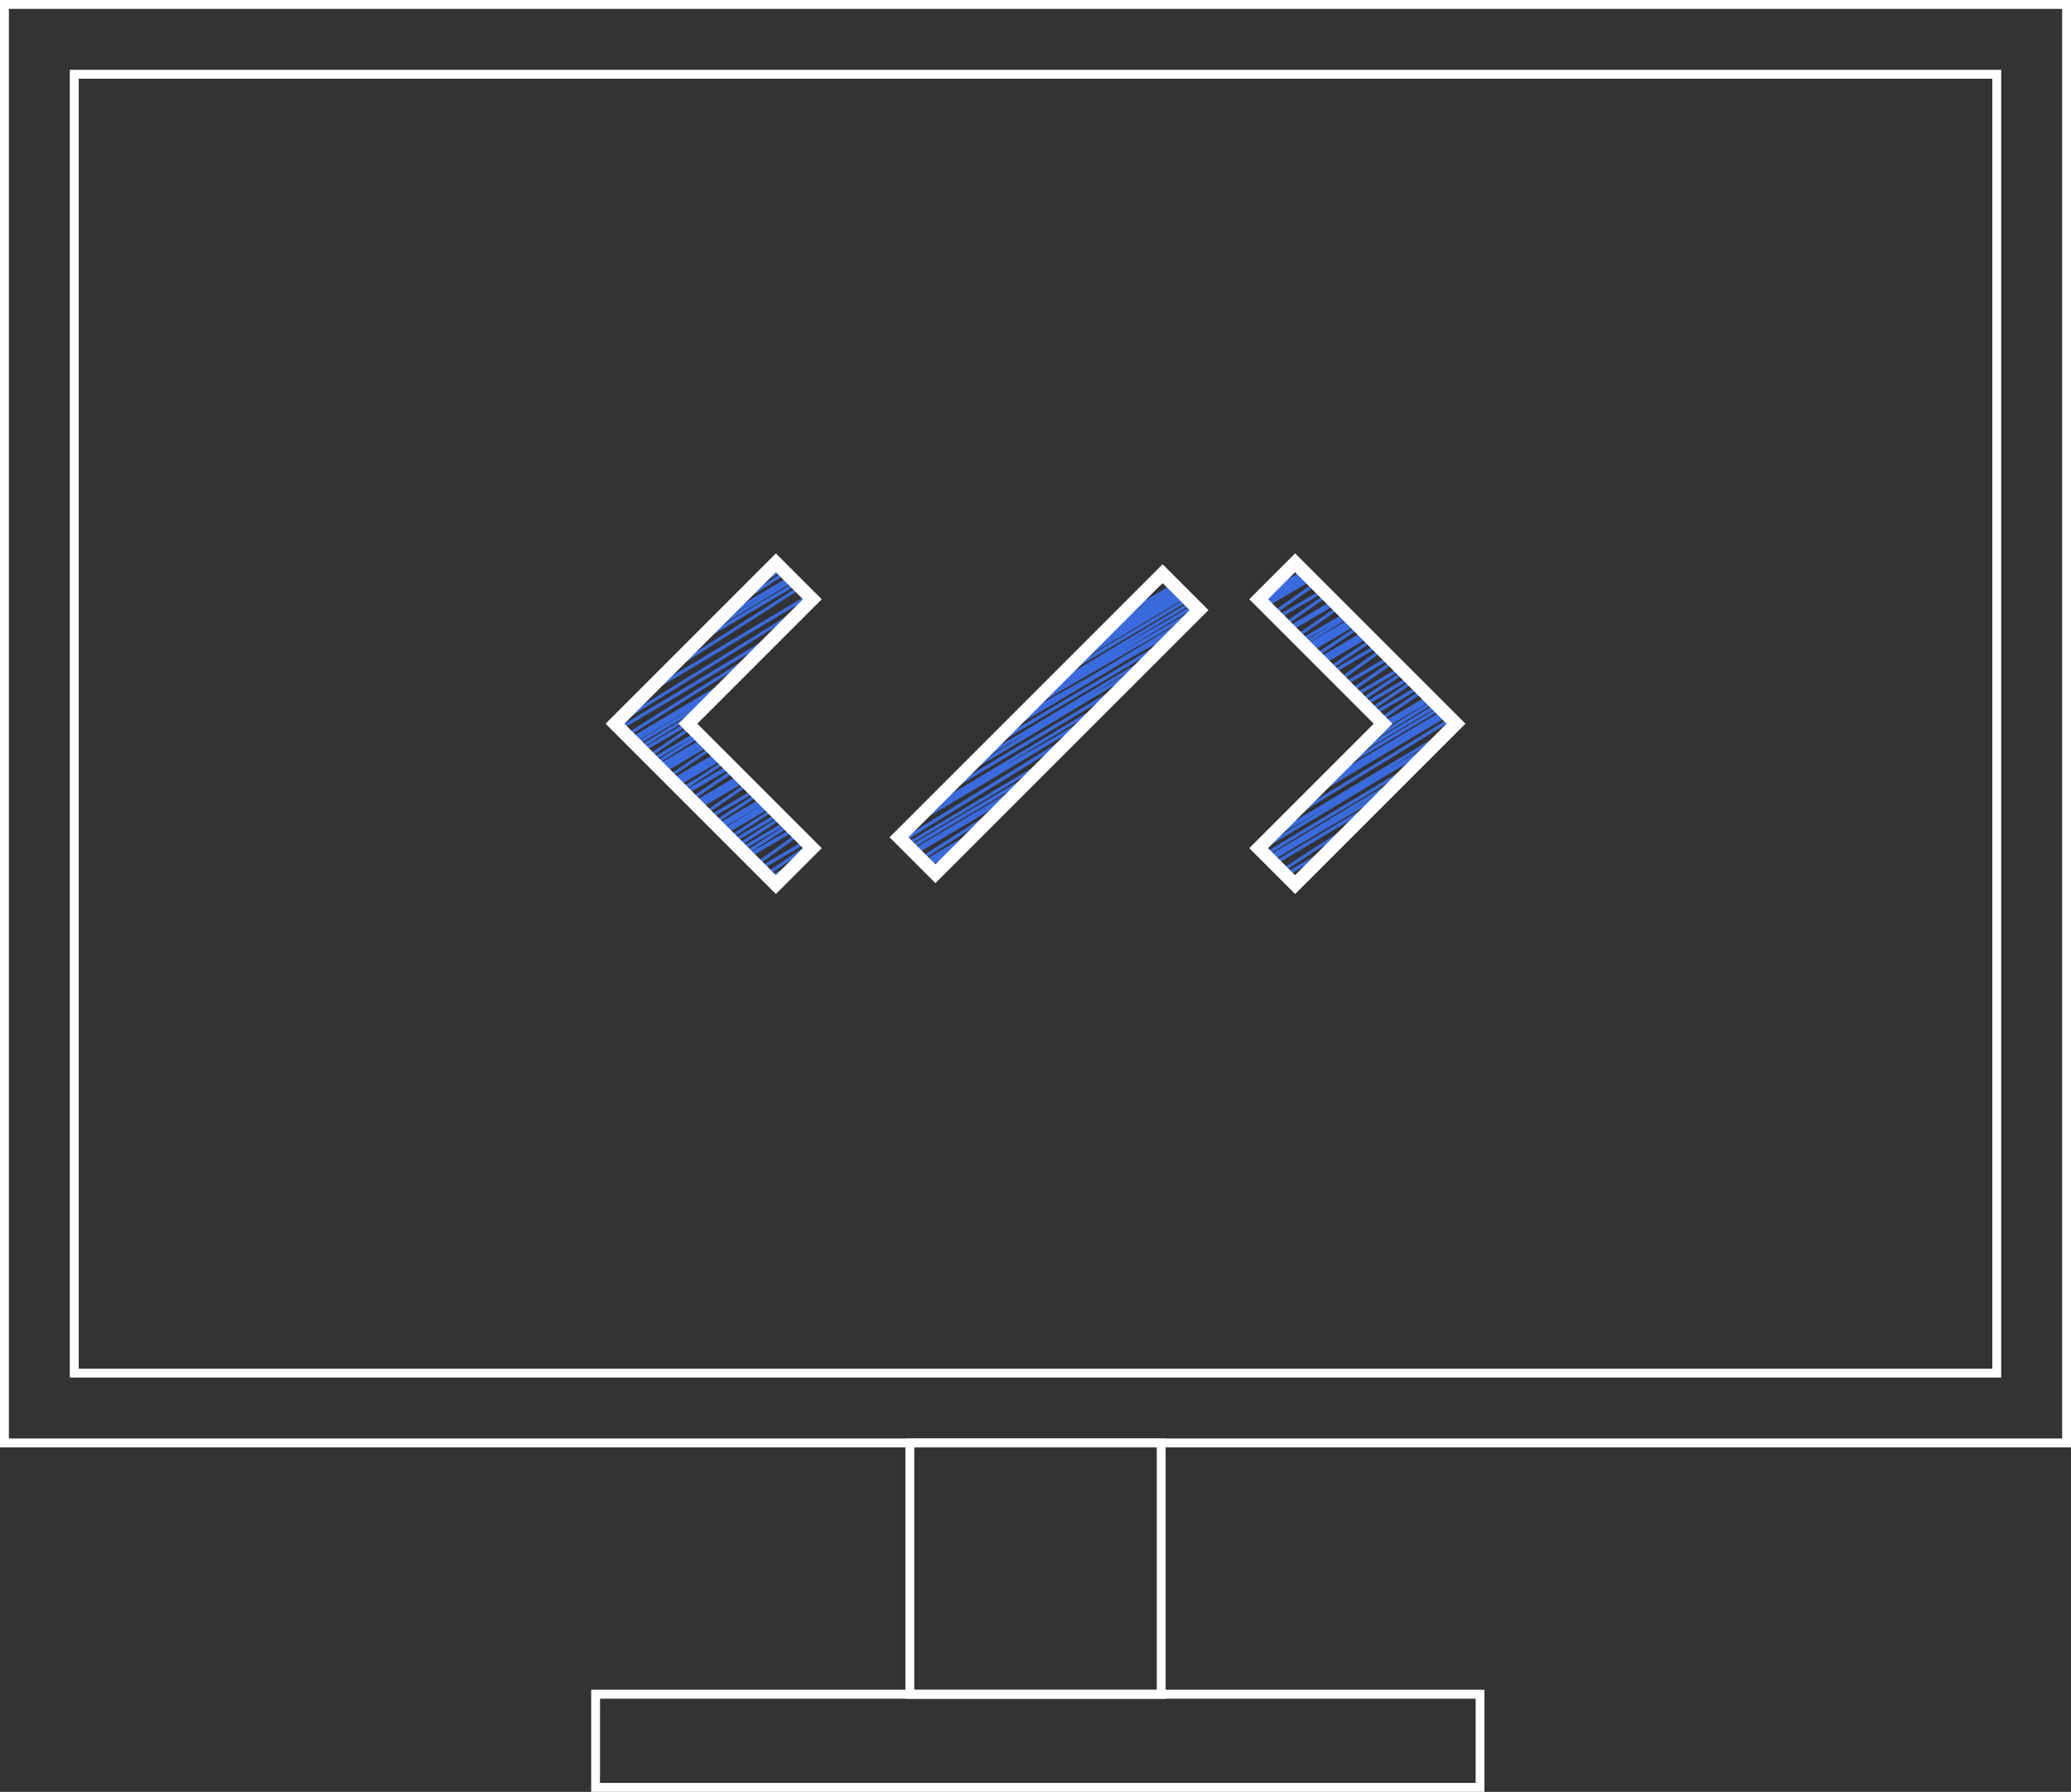 <svg xmlns="http://www.w3.org/2000/svg" xmlns:xlink="http://www.w3.org/1999/xlink" width="142.072" height="122.912" viewBox="0 0 142.072 122.912">
  <rect x="0" y="0" width="142.072" height="122.912" fill="#333333" stroke="none"/>
  <defs>
    <clipPath id="clip-path">
      <path id="パス_344" data-name="パス 344" d="M879.729,755.96l-11.038-11.037,11.038-11.038,2.5,2.5-8.537,8.537,8.537,8.537Z" transform="translate(-868.692 -733.885)" fill="#396bde"/>
    </clipPath>
    <clipPath id="clip-path-2">
      <path id="パス_346" data-name="パス 346" d="M1016.334,755.96l-2.5-2.5,8.537-8.537-8.537-8.537,2.5-2.5,11.038,11.038Z" transform="translate(-1013.834 -733.885)" fill="none"/>
    </clipPath>
    <clipPath id="clip-path-3">
      <rect id="長方形_105" data-name="長方形 105" width="25.575" height="3.536" transform="translate(0 18.084) rotate(-45)" fill="none"/>
    </clipPath>
  </defs>
  <g id="グループ_177" data-name="グループ 177" transform="translate(-730.023 -607)">
    <path id="パス_339" data-name="パス 339" d="M872.095,706.281H730.023V607H872.095Zm-141.463-.608H871.486V607.609H730.632Z" transform="translate(0)" fill="#fff"/>
    <path id="パス_340" data-name="パス 340" d="M878.26,712.445H745.768v-89.7H878.26Zm-131.883-.609H877.651V623.353H746.377Z" transform="translate(-10.955 -10.954)" fill="#fff"/>
    <path id="パス_341" data-name="パス 341" d="M952.025,949.181H934.172V931.329h17.853Zm-17.244-.608h16.636V931.938H934.781Z" transform="translate(-142.039 -225.656)" fill="#fff"/>
    <path id="パス_342" data-name="パス 342" d="M924.6,995H863.324v-7H924.6Zm-60.672-.609H924v-5.778H863.932Z" transform="translate(-92.746 -265.091)" fill="#fff"/>
    <g id="グループ_176" data-name="グループ 176" transform="translate(771.566 644.958)">
      <g id="グループ_169" data-name="グループ 169" transform="translate(0.645 0.645)">
        <g id="グループ_168" data-name="グループ 168" clip-path="url(#clip-path)">
          <g id="グループ_167" data-name="グループ 167" transform="translate(-2.669 -1.588)">
            <path id="パス_343" data-name="パス 343" d="M870.845,753.869c-.035,0-.047-.022-.065-.053-.087-.15-.1-.173,3.334-2.307l.5-.312-.524.308c-3.338,1.962-3.343,1.96-3.421,1.94a.117.117,0,0,1-.07-.053c-.089-.155-.11-.192,3.617-2.731.949-.647,2.034-1.386,2.794-1.928-.748.435-1.773,1.041-2.727,1.6-4.174,2.466-4.2,2.458-4.288,2.437a.116.116,0,0,1-.071-.054c-.085-.146-.1-.165,3.208-2.524,1.018-.727,2.264-1.616,3.117-2.257-.5.287-1.19.669-2.121,1.183l-.922.543c-4.048,2.385-4.128,2.413-4.206,2.395-.095.044-.111.039-.132.034a.117.117,0,0,1-.071-.054c-.092-.159-.111-.193,4.286-2.991.6-.38,1.221-.777,1.791-1.144l-1.935,1.141c-4.447,2.624-4.472,2.615-4.554,2.591a.117.117,0,0,1-.071-.054c-.1-.177.049-.338,4.347-3.12.73-.472,1.5-.971,2.157-1.4-.6.35-1.286.756-1.966,1.157-4.971,2.93-5.009,2.927-5.1,2.9a.117.117,0,0,1-.071-.054c-.094-.163-.119-.206,4.24-3.028.9-.585,1.92-1.243,2.712-1.771-.876.51-2.018,1.183-3.085,1.812-4.244,2.5-4.263,2.5-4.348,2.476a.119.119,0,0,1-.071-.054c-.093-.161-.112-.2,3.919-2.637.65-.393,1.353-.82,2.006-1.22l-1.59.936c-4.122,2.429-4.144,2.423-4.225,2.4a.12.12,0,0,1-.071-.054.133.133,0,0,1-.014-.04c-.337.186-.361.179-.4.171a.118.118,0,0,1-.071-.054c-.094-.162-.119-.205,4.036-2.9,1.04-.675,2.226-1.445,3.072-2.019-.907.526-2.175,1.273-3.353,1.966-4.143,2.44-4.162,2.438-4.243,2.415a.115.115,0,0,1-.071-.054c-.093-.161-.121-.21,4.285-3.229.814-.558,1.683-1.153,2.362-1.63-.664.388-1.495.877-2.312,1.359-4.433,2.613-4.463,2.611-4.55,2.586a.117.117,0,0,1-.071-.054c-.071-.121-.095-.164,1.721-1.273-1.9,1.112-1.917,1.106-1.982,1.088a.117.117,0,0,1-.07-.054c-.091-.158-.113-.2,4.028-3.027.627-.429,1.288-.881,1.864-1.281-.42.236-.92.515-1.516.845l-.9.531c-4.268,2.512-4.281,2.508-4.367,2.483a.117.117,0,0,1-.071-.054.137.137,0,0,1-.012-.1c.012-.042.07-.1.213-.2a27.441,27.441,0,0,1,3.443-2.359c1.034-.674,2.215-1.443,3.049-2.012-.857.5-2.033,1.193-3.065,1.8-3.8,2.245-3.808,2.234-3.891,2.213a.117.117,0,0,1-.071-.054c-.07-.121-.033-.225,1.253-1.026-1.755,1.026-1.777,1.019-1.839,1a.115.115,0,0,1-.071-.054c-.088-.152-.1-.179,3.978-2.935.894-.6,1.9-1.286,2.673-1.819-.828.482-1.922,1.129-2.944,1.733-4.061,2.4-4.079,2.393-4.165,2.37a.118.118,0,0,1-.071-.054c-.086-.149-.112-.194,3.374-2.325-3.2,1.878-3.227,1.87-3.305,1.85a.12.12,0,0,1-.071-.054c-.1-.176.047-.333,4.295-3.007l.782-.492-1.535.906c-3.822,2.258-3.842,2.255-3.927,2.233a.118.118,0,0,1-.071-.054c-.089-.154-.107-.186,3.939-2.948.835-.569,1.726-1.178,2.414-1.659-.8.468-1.863,1.094-2.853,1.679-4.125,2.438-4.14,2.427-4.227,2.4a.116.116,0,0,1-.071-.054c-.11-.19.08-.375,5.381-3.641.741-.457,1.518-.936,2.212-1.369-.873.514-1.885,1.116-2.844,1.686-4.648,2.763-5.155,3.042-5.27,3.008a.123.123,0,0,1-.073-.055c-.082-.142.1-.346,1.564-1.255-1.327.769-1.621.906-1.7.886a.126.126,0,0,1-.073-.055c-.146-.254.779-.918,7.993-5.415,2.577-1.606,5.425-3.382,6.6-4.21-1.307.712-4.338,2.535-7.08,4.184-6.244,3.755-8.232,4.909-8.468,4.855a.14.14,0,0,1-.079-.059c-.138-.239.62-.782,8.4-5.584,3.831-2.364,8.48-5.234,9.72-6.219-1.116.591-4.194,2.442-6.962,4.107-6.259,3.765-8.385,5.021-8.633,4.945a.143.143,0,0,1-.079-.059c-.134-.233.581-.762,7.937-5.437,2.539-1.613,5.333-3.389,6.639-4.3-1.234.7-3.562,2.081-5.539,3.257-5.009,2.979-5.557,3.284-5.672,3.247a.123.123,0,0,1-.073-.055c-.117-.2.112-.419,6.03-3.955.866-.517,1.771-1.058,2.591-1.554l-1.756,1.04c-4.86,2.879-5.119,3.007-5.222,2.977a.119.119,0,0,1-.072-.055c-.094-.162-.113-.2,4.29-3.03,1.236-.8,2.647-1.7,3.639-2.372-.624.364-1.377.806-2.087,1.222-3.57,2.094-3.571,2.087-3.649,2.069a.114.114,0,0,1-.07-.053c-.053-.092-.081-.14.65-.6a.125.125,0,0,1-.025-.03c-.054-.094-.079-.138.712-.64-.172.093-.185.09-.2.085l.029-.11.1-.057-.1.057-.049-.1c.072-.037,1.674-.964,3.088-1.783l1.9-1.1c.945-.546.944-.546,1-.447.047.081.072.125-.424.455.616-.354.633-.349.675-.338a.115.115,0,0,1,.07.054c.039.067.065.113-.2.3a.113.113,0,0,1,.048.045c.106.184-.068.363-4.982,3.526-.989.637-2.047,1.317-2.856,1.853,1-.58,2.356-1.385,3.62-2.135,4.579-2.714,4.794-2.82,4.892-2.791a.118.118,0,0,1,.072.054c.111.192-.072.362-5.566,3.644-1.529.913-3.28,1.96-4.485,2.716,1.088-.634,2.579-1.521,3.966-2.346,5.562-3.308,6.394-3.764,6.53-3.73a.126.126,0,0,1,.074.056c.119.206-.172.471-7.465,5.106-2.847,1.81-6.275,3.988-7.446,4.858,1.332-.695,4.965-2.88,7.982-4.695,6-3.606,7.338-4.376,7.521-4.326a.135.135,0,0,1,.077.057c.185.321-1.517,1.46-10.119,6.77-3.14,1.938-6.625,4.089-7.858,4.975,1.322-.7,4.712-2.738,7.768-4.577,5.906-3.552,7.65-4.572,7.866-4.52a.137.137,0,0,1,.078.058c.131.227-.476.672-7.221,4.877-2.736,1.706-6,3.743-7.321,4.688,1.128-.634,3.4-1.984,5.469-3.212,5.35-3.178,5.956-3.509,6.08-3.478a.122.122,0,0,1,.073.055c.114.2-.088.385-5.71,3.672-1.719,1.005-3.7,2.165-4.977,2.961,1.011-.588,2.406-1.417,3.7-2.189,4.684-2.784,5.2-3.065,5.314-3.033a.124.124,0,0,1,.073.055c.094.163.114.2-4.519,3.051-1.239.764-2.643,1.629-3.695,2.3.719-.421,1.571-.924,2.375-1.4,4.171-2.465,4.2-2.456,4.282-2.435a.119.119,0,0,1,.071.055c.087.151.1.174-3.669,2.746-.921.629-1.967,1.342-2.74,1.887.728-.424,1.671-.982,2.553-1.5,4.213-2.489,4.231-2.473,4.317-2.454a.117.117,0,0,1,.071.054c.089.154.1.174-3.4,2.375-.9.569-1.984,1.249-2.825,1.8.905-.526,2.076-1.216,3.112-1.827,3.782-2.229,3.793-2.222,3.872-2.2a.117.117,0,0,1,.071.054c.092.158.108.187-4.116,2.759l-.456.278.047-.028c4.289-2.536,4.315-2.529,4.405-2.506a.119.119,0,0,1,.072.054c.087.151.1.179-3.962,2.923-.869.587-1.847,1.247-2.608,1.774.806-.469,1.841-1.079,2.811-1.649,4.522-2.661,4.54-2.655,4.627-2.633a.117.117,0,0,1,.071.054c.074.128.1.177-1.741,1.3,1.532-.895,1.565-.884,1.627-.868a.119.119,0,0,1,.072.054c.1.166.125.216-4.205,3.037-.4.26-.811.528-1.2.786l.951-.529.867-.512c4.359-2.572,4.379-2.565,4.467-2.541a.116.116,0,0,1,.071.054.135.135,0,0,1,.012.1c-.013.047-.084.117-.264.24a33.223,33.223,0,0,1-3.547,2.536c-.981.671-2.1,1.437-2.9,2,.74-.43,1.72-1.009,2.635-1.548,4.287-2.527,4.315-2.524,4.4-2.5a.118.118,0,0,1,.071.054c.066.115.095.164-1.484,1.138,1.654-.969,1.675-.961,1.735-.947a.116.116,0,0,1,.071.054c.086.15.1.177-3.653,2.75-1.133.776-2.438,1.671-3.292,2.288.817-.474,1.989-1.164,3.076-1.8,4.607-2.714,4.637-2.707,4.723-2.688a.119.119,0,0,1,.071.054c.1.177-.035.324-4.274,3.074-.862.559-1.83,1.188-2.594,1.7.726-.424,1.62-.952,2.461-1.449,4.428-2.614,4.452-2.607,4.542-2.583a.121.121,0,0,1,.071.054.125.125,0,0,1,.014.042c.25-.134.271-.126.3-.119a.119.119,0,0,1,.071.055c.1.165-.026.312-3.418,2.379,3.712-2.187,3.743-2.181,3.824-2.159a.118.118,0,0,1,.071.054c.094.163.117.2-4.146,2.961-.989.641-2.112,1.368-2.943,1.926,1-.581,2.407-1.408,3.637-2.133,3.759-2.216,3.768-2.209,3.846-2.19a.117.117,0,0,1,.07.054c.092.159.113.2-3.868,2.772-1.078.7-2.31,1.494-3.173,2.081.873-.507,2.085-1.221,3.212-1.886,4.22-2.491,4.235-2.481,4.317-2.458a.117.117,0,0,1,.071.054c.09.156.1.179-4.006,2.8-.495.315-1.023.651-1.532.978.354-.2.75-.417,1.2-.663l.057-.034c4.453-2.619,4.48-2.621,4.564-2.6a.117.117,0,0,1,.071.054.132.132,0,0,1,.011.095c-.008.03-.043.071-.122.132-.112.224-.857.8-4.186,3.174-.762.544-1.577,1.126-2.187,1.574.825-.478,2-1.172,3.089-1.816,3.825-2.259,3.85-2.257,3.933-2.236a.118.118,0,0,1,.071.054c.093.161.118.2-3.826,2.891-.8.547-1.708,1.164-2.4,1.654.6-.352,1.341-.785,2.035-1.193,3.681-2.163,3.692-2.156,3.767-2.136a.118.118,0,0,1,.071.054c.086.149.106.183-3.217,2.252a11.319,11.319,0,0,1,1.992-1.108.113.113,0,0,1,.069.053.128.128,0,0,1,.011.093c-.014.052-.074.114-.359.29l0,.011c-.071.036-1.561.9-2.877,1.661l-1.584.917c-.645.373-.765.444-.821.4A.514.514,0,0,1,870.845,753.869Z" transform="translate(-859.917 -728.667)" fill="#396bde"/>
          </g>
        </g>
      </g>
      <g id="グループ_172" data-name="グループ 172" transform="translate(44.803 0.645)">
        <g id="グループ_171" data-name="グループ 171" clip-path="url(#clip-path-2)">
          <g id="グループ_170" data-name="グループ 170" transform="translate(-2.66 -1.643)">
            <path id="パス_345" data-name="パス 345" d="M1007.531,753.786l-.014,0a.117.117,0,0,1-.068-.053c-.088-.152-.1-.175,3.718-2.744.895-.6,1.9-1.281,2.679-1.818-.652.381-1.458.856-2.25,1.324-4.508,2.658-4.542,2.655-4.633,2.633a.118.118,0,0,1-.071-.054c-.128-.221.391-.626,5.785-4.105,1.923-1.24,4.207-2.714,5.234-3.466-1.069.6-3.241,1.9-5.216,3.08-5.255,3.145-6.424,3.821-6.6,3.771a.132.132,0,0,1-.075-.057c-.1-.165.228-.473,2.236-1.712a9.667,9.667,0,0,1-2.3,1.207.137.137,0,0,1-.077-.058c-.12-.209.141-.439,7.244-4.693,3.384-2.027,7.491-4.487,8.607-5.345-1.246.62-5.187,3-8.439,4.961-5.96,3.6-7.852,4.7-8.08,4.649a.141.141,0,0,1-.078-.059.17.17,0,0,1-.013-.108c.03-.112.354-.363.984-.77a.139.139,0,0,1-.072-.057c-.16-.277.9-1.019,9.15-6.053,3.043-1.856,6.413-3.913,7.695-4.816-1.365.739-4.638,2.695-7.374,4.33-5.758,3.442-6.556,3.894-6.711,3.856a.128.128,0,0,1-.074-.056.161.161,0,0,1-.012-.1c.026-.095.264-.287.8-.631l-.019,0a.127.127,0,0,1-.074-.056c-.137-.236.477-.675,6.834-4.445,1.971-1.169,4.119-2.442,5.368-3.241-1.183.679-3.051,1.793-4.663,2.754-4.77,2.844-5.279,3.129-5.406,3.092a.123.123,0,0,1-.073-.055c-.1-.171-.122-.212,5.023-3.357,1.2-.733,2.549-1.557,3.6-2.22-.815.476-1.785,1.049-2.7,1.59-4.2,2.477-4.213,2.47-4.3,2.447a.116.116,0,0,1-.071-.054.136.136,0,0,1-.012-.1c.02-.075.191-.213.725-.543-.094-.171.078-.35,4.081-3.079.83-.566,1.718-1.171,2.391-1.645-.793.461-1.857,1.088-2.849,1.673-4.312,2.541-4.339,2.537-4.425,2.517a.119.119,0,0,1-.071-.054c-.086-.15-.1-.173,3.778-2.8.836-.566,1.776-1.2,2.514-1.716-.69.4-1.539.9-2.338,1.377-4.353,2.57-4.379,2.56-4.465,2.538a.118.118,0,0,1-.071-.054c-.1-.179.053-.348,4.5-3.307.7-.463,1.431-.952,2.049-1.371-.772.45-1.722,1.009-2.616,1.535-4.388,2.58-4.415,2.581-4.5,2.557a.116.116,0,0,1-.071-.054c-.092-.159-.12-.207,4.123-3.158.859-.6,1.782-1.239,2.458-1.724-.927.536-2.275,1.332-3.45,2.026-3.788,2.238-3.809,2.237-3.894,2.216a.118.118,0,0,1-.071-.054c-.086-.15-.107-.186,3.94-3.08.972-.7,2.02-1.445,2.753-1.988-.726.422-1.721,1.008-2.7,1.585-4.631,2.728-4.655,2.72-4.742,2.7a.116.116,0,0,1-.071-.054c-.087-.151-.1-.175,3.538-2.616,1.165-.782,2.51-1.684,3.375-2.3-.87.5-2.163,1.268-3.359,1.975-4.248,2.513-4.272,2.5-4.356,2.48a.118.118,0,0,1-.071-.054c-.048-.083-.079-.136.405-.464-.277.147-.3.141-.335.132a.117.117,0,0,1-.071-.054c-.091-.158-.116-.2,4.017-2.947.857-.57,1.822-1.211,2.572-1.724-.692.4-1.55.911-2.355,1.387-4.448,2.625-4.483,2.62-4.57,2.6a.121.121,0,0,1-.071-.055c-.055-.095-.087-.15.643-.623-.8.463-.829.455-.88.442a.116.116,0,0,1-.071-.054c-.095-.164-.121-.208,4.317-2.964l.306-.19-.508.3c-4.444,2.623-4.471,2.612-4.556,2.59a.116.116,0,0,1-.071-.054c-.089-.154-.114-.2,4.048-3.083,1.013-.7,2.1-1.46,2.859-2-.882.51-2.174,1.273-3.37,1.98-4.337,2.561-4.36,2.554-4.448,2.532a.118.118,0,0,1-.071-.054.14.14,0,0,1-.012-.1c.01-.036.054-.086.15-.161-.039-.141.274-.4,3.849-2.887.978-.68,2.1-1.46,2.863-2.015-.937.54-2.358,1.378-3.59,2.1-3.636,2.145-3.652,2.144-3.729,2.122a.116.116,0,0,1-.071-.054c-.09-.156-.114-.2,3.741-2.92,1.078-.761,2.326-1.643,3.106-2.229-.814.469-2.061,1.2-3.212,1.883-4.162,2.453-4.178,2.443-4.26,2.423a.118.118,0,0,1-.071-.054c-.058-.1-.091-.157.869-.769-1.281.745-1.307.739-1.361.724a.116.116,0,0,1-.071-.054c-.046-.08-.074-.129.395-.443-.1.046-.116.04-.138.035a.119.119,0,0,1-.071-.054c-.1-.173.029-.314,4.038-2.927.66-.43,1.354-.883,1.958-1.284l-1.027.6a21.819,21.819,0,0,1-2.852,1.608l.03-.11.1-.056-.1.056-.05-.1c.064-.033,1.434-.826,2.757-1.592l1.97-1.14c1-.578,1-.577,1.058-.477.091.158.113.2-3.719,2.694-.922.6-1.967,1.283-2.753,1.815.734-.428,1.67-.979,2.547-1.5,4.037-2.379,4.054-2.372,4.139-2.352a.118.118,0,0,1,.071.054c.038.066.065.112-.2.308.534-.3.563-.3.606-.284a.115.115,0,0,1,.071.054c.068.117.093.161-1.409,1.078,1.482-.864,1.508-.856,1.568-.842a.12.12,0,0,1,.071.054c.1.169-.028.314-3.93,3.07-.959.677-2.061,1.455-2.805,2.007.7-.405,1.665-.977,2.617-1.538,4.615-2.723,4.646-2.715,4.734-2.691a.12.12,0,0,1,.071.054c.088.153.109.189-3.832,2.931-.915.636-1.955,1.36-2.71,1.9l.609-.352c.558-.328,1.191-.7,1.817-1.072,4.544-2.685,4.58-2.678,4.671-2.655a.125.125,0,0,1,.054.032c.344-.188.37-.18.407-.172a.116.116,0,0,1,.071.054c.09.155.109.187-3.875,2.951-1.062.737-2.286,1.586-3.094,2.173.9-.52,2.253-1.318,3.427-2.011,3.983-2.35,4-2.343,4.083-2.324a.12.12,0,0,1,.071.054c.089.155.1.179-3.716,2.551-.664.412-1.388.862-2.046,1.276l1.507-.891c4.158-2.462,4.189-2.457,4.282-2.434a.116.116,0,0,1,.071.054c.058.1.089.155-.792.715,1.174-.684,1.2-.675,1.251-.661a.118.118,0,0,1,.071.054c.091.157.113.195-3.921,2.876-.961.639-2.056,1.367-2.849,1.914.958-.554,2.322-1.357,3.513-2.06,3.826-2.254,3.836-2.248,3.915-2.229a.117.117,0,0,1,.071.054c.047.082.078.134-.416.465.364-.2.391-.192.43-.182a.118.118,0,0,1,.071.054c.1.173-.051.337-4.339,3.213-.747.5-1.542,1.034-2.182,1.473.917-.533,2.137-1.252,3.214-1.886,3.809-2.244,3.82-2.236,3.9-2.218a.119.119,0,0,1,.071.054c.087.15.1.177-3.774,2.949-1.022.731-2.2,1.571-2.984,2.158.745-.433,1.789-1.05,2.759-1.623,4.57-2.7,4.6-2.687,4.687-2.664a.12.12,0,0,1,.072.055c.085.148.1.175-3.519,2.692-1.107.769-2.384,1.658-3.205,2.261.87-.5,2.186-1.276,3.4-1.991,4.226-2.485,4.237-2.478,4.32-2.458a.117.117,0,0,1,.071.054c.088.153.1.177-3.581,2.627-1.169.778-2.618,1.742-3.533,2.39.883-.509,2.19-1.281,3.327-1.953,3.773-2.227,3.8-2.226,3.88-2.207a.118.118,0,0,1,.071.054c.087.151.1.178-3.883,2.877-.838.567-1.731,1.173-2.431,1.658.826-.48,1.9-1.114,2.906-1.706,4.091-2.411,4.108-2.407,4.193-2.386a.116.116,0,0,1,.07.054c.089.155.108.187-3.562,2.689-1.068.728-2.3,1.567-3.111,2.153.7-.4,1.653-.971,2.594-1.527,4.444-2.626,4.668-2.736,4.763-2.707a.117.117,0,0,1,.072.054.139.139,0,0,1,.012.1c-.011.041-.066.1-.193.2a.133.133,0,0,1,.018.023c.107.186-.088.371-5.49,3.673-.98.6-2.017,1.232-2.887,1.774.935-.55,2.052-1.216,3.107-1.845,5.115-3.049,5.831-3.45,5.971-3.409a.125.125,0,0,1,.074.056c.13.225-.417.615-6.517,4.232-2.153,1.277-4.694,2.784-5.957,3.616,1.36-.765,4-2.333,6.23-3.663,5.683-3.382,6.335-3.741,6.473-3.71a.123.123,0,0,1,.073.055.159.159,0,0,1,.013.1.433.433,0,0,1-.139.164c.289-.145.429-.194.481-.18a.138.138,0,0,1,.077.058c.141.245-.608.779-8.308,5.478-3.387,2.067-7.483,4.567-8.707,5.489,1.238-.648,4.688-2.724,7.791-4.592,6.427-3.867,8.61-5.141,8.851-5.078a.143.143,0,0,1,.08.059.165.165,0,0,1,.012.1c-.031.116-.414.4-1.189.882h0a.148.148,0,0,1,.081.061c.161.279-.939,1.039-8.981,5.857-2.384,1.428-5,3-6.313,3.852,1.3-.734,3.722-2.189,5.929-3.518,5.252-3.161,7.012-4.193,7.294-4.193l.019,0a.139.139,0,0,1,.078.058c.111.193-.076.358-6.127,3.916-2.748,1.616-6.033,3.547-7.332,4.442,1.182-.655,3.681-2.15,5.786-3.41,5.143-3.078,5.861-3.483,6.008-3.442a.128.128,0,0,1,.074.056c.129.224-.4.635-5.859,4.159-1.772,1.143-3.853,2.486-4.948,3.263.913-.524,2.37-1.384,3.627-2.125,3.669-2.164,3.681-2.162,3.763-2.14a.114.114,0,0,1,.07.054c.089.153.11.189-4.018,2.966-.7.47-1.437.967-2.067,1.4l.8-.462a24.382,24.382,0,0,1,2.948-1.663l-.03.11-.1.057.1-.057.05.1c-.065.034-1.547.891-2.854,1.648C1007.794,753.666,1007.588,753.786,1007.531,753.786Zm4.544-6.661c-2.572,1.467-5.073,2.915-6.166,3.641C1007.081,750.128,1009.59,748.624,1012.076,747.125Zm6.735-2.828c-1.383.791-3.617,2.135-5.7,3.385l.893-.526C1015.739,746.139,1017.614,745.036,1018.811,744.3Zm3.664-3.454c-1.151.622-3.466,2-5.887,3.453C1019.044,742.9,1021.379,741.551,1022.475,740.842Z" transform="translate(-1005.09 -728.486)" fill="#396bde"/>
          </g>
        </g>
      </g>
      <g id="グループ_175" data-name="グループ 175" transform="translate(20.128 1.39)">
        <g id="グループ_174" data-name="グループ 174" transform="translate(0 0)" clip-path="url(#clip-path-3)">
          <g id="グループ_173" data-name="グループ 173" transform="translate(-2.162 -1.663)">
            <path id="パス_347" data-name="パス 347" d="M927.423,754.738c-.034,0-.047-.021-.064-.051-.1-.166-.121-.21,3.925-2.791.678-.432,1.426-.909,2.074-1.331-.631.369-1.353.8-2.038,1.2-4.109,2.422-4.133,2.415-4.214,2.394a.117.117,0,0,1-.071-.054c-.044-.076-.045-.145.289-.387-.253.135-.3.143-.339.132a.123.123,0,0,1-.072-.054c-.111-.192.116-.412,5.929-4.106,1.34-.851,2.777-1.765,3.832-2.458-.617.357-1.361.782-2.248,1.283-.622.37-1.266.755-1.89,1.128-5.327,3.182-6.442,3.818-6.606,3.776a.128.128,0,0,1-.075-.057.136.136,0,0,1-.012-.1c.01-.038.068-.1.186-.186l0-.008c-.144-.25.548-.743,7.238-4.681,2.463-1.45,5.4-3.179,6.618-4.01-1.251.69-4,2.337-6.487,3.829-6.125,3.672-7.493,4.451-7.682,4.4a.136.136,0,0,1-.077-.058c-.137-.238.685-.818,9.093-5.991,3.216-1.979,6.777-4.169,8.164-5.131l-.051.028c-1.019.628-2.46,1.466-4.266,2.5-1.034.619-2.13,1.279-3.185,1.914-6.718,4.045-9,5.376-9.259,5.309a.147.147,0,0,1-.081-.06.153.153,0,0,1-.012-.1c.028-.1.35-.341,1.116-.81a.138.138,0,0,1-.055-.049c-.181-.313,1.495-1.4,9.959-6.445,3.688-2.2,7.775-4.637,9.28-5.7-.9.548-2.208,1.294-3.936,2.261-1.008.6-2.082,1.249-3.116,1.872-6.9,4.154-9.234,5.528-9.522,5.454a.149.149,0,0,1-.081-.061.146.146,0,0,1-.013-.113c.029-.105.28-.311.763-.628-.053-.32,1.319-1.223,9.738-6.205,2.919-1.727,6.088-3.6,8.028-4.833-1.075.628-2.573,1.467-4.519,2.542l-1.29.774c-6.876,4.126-9.213,5.491-9.471,5.425a.145.145,0,0,1-.079-.06.141.141,0,0,1-.013-.11.543.543,0,0,1,.177-.2c-.036-.131.156-.38,2.23-1.656a.835.835,0,0,1-.377.124.141.141,0,0,1-.079-.059.146.146,0,0,1-.012-.1c.025-.094.291-.3.941-.7a.136.136,0,0,1-.065-.054c-.145-.251.573-.762,7.5-4.865,1.993-1.18,4.161-2.465,5.458-3.286-1.243.715-3.192,1.875-4.988,2.944-5.322,3.166-5.929,3.509-6.069,3.472a.124.124,0,0,1-.073-.055.163.163,0,0,1-.012-.1c.019-.069.146-.185.411-.37a.118.118,0,0,1-.036-.038c-.064-.11-.1-.174,1.246-1l-.02,0a.124.124,0,0,1-.073-.055c-.095-.165-.115-.2,4.878-3.195.817-.491,1.7-1.022,2.522-1.519l-1.426.841c-4.407,2.6-4.437,2.6-4.526,2.577a.118.118,0,0,1-.071-.054c-.09-.155-.111-.192,4.1-3.073.985-.674,2.1-1.438,2.931-2.023l-1.449.838-2.576,1.49c-.328.189-.341.2-.4.1a.113.113,0,0,1,.042-.156l.009,0c.09-.048,1.534-.884,2.81-1.623l2.576-1.49c.328-.189.341-.2.4-.1.092.16.114.2-4.214,3.156-1.021.7-2.189,1.5-3.005,2.076.871-.505,2.107-1.235,3.254-1.912,4.566-2.7,4.583-2.682,4.669-2.658a.118.118,0,0,1,.071.054c.1.172.131.228-5.009,3.317,4.571-2.718,4.81-2.834,4.915-2.806a.122.122,0,0,1,.072.055c.041.071.069.12-.3.381.491-.271.639-.327.7-.312a.124.124,0,0,1,.074.056.159.159,0,0,1,.013.1.456.456,0,0,1-.151.175h.008a.125.125,0,0,1,.073.056c.129.223-.436.622-6.714,4.341-2.567,1.52-5.633,3.336-6.865,4.185,1.222-.672,3.921-2.3,6.366-3.768,5.9-3.548,7.778-4.647,8.007-4.585a.142.142,0,0,1,.079.059.145.145,0,0,1,.013.11.247.247,0,0,1-.054.086.457.457,0,0,1,.22-.053.144.144,0,0,1,.08.06c.079.137.131.228-2.484,1.793-1.523.912-3.563,2.089-5.721,3.335-2.535,1.463-5.442,3.141-7.4,4.339,1.255-.718,2.977-1.673,5.215-2.9l1.893-1.137c6.133-3.684,7.413-4.424,7.595-4.376a.132.132,0,0,1,.076.057.145.145,0,0,1,.013.112.209.209,0,0,1-.041.07c.141.325-1.584,1.429-9.963,6.388-3.522,2.084-7.417,4.389-8.959,5.45.862-.519,2.066-1.207,3.63-2.084,1.083-.646,2.255-1.35,3.378-2.025,6.709-4.032,9.09-5.426,9.446-5.426a.084.084,0,0,1,.023,0,.146.146,0,0,1,.08.06.148.148,0,0,1,.013.114c-.03.106-.276.31-.749.622.027.364-1.838,1.555-9.974,6.407-3.916,2.335-8.282,4.939-9.527,5.881,1.19-.629,4.471-2.605,7.423-4.383,6.828-4.113,9.139-5.471,9.424-5.4a.138.138,0,0,1,.095.176c-.033.118-.344.369-.909.743l.007.011c.127.219-.221.518-8.839,5.821-3.322,2.044-7,4.307-8.416,5.294,1.311-.718,4.215-2.459,6.845-4.037,5.824-3.492,7.117-4.231,7.3-4.188a.131.131,0,0,1,.076.057c.145.252-.55.747-7.274,4.7-2.295,1.35-5,2.945-6.334,3.822,1.224-.7,3.438-2.011,5.462-3.212,5.691-3.379,6.491-3.82,6.618-3.786a.123.123,0,0,1,.073.055.159.159,0,0,1,.012.1c-.025.09-.256.274-.752.593-.022.2-.709.679-5.492,3.72-1.666,1.059-3.6,2.288-4.775,3.082.812-.473,1.919-1.13,2.95-1.742,4.264-2.533,4.482-2.636,4.586-2.61a.121.121,0,0,1,.072.055c.057.1.087.151-.767.686.079-.036.1-.031.117-.026a.118.118,0,0,1,.071.054c.093.16.118.2-3.813,2.709-.543.346-1.13.72-1.678,1.074l.871-.48a18.8,18.8,0,0,1,2.628-1.478h0c.051-.024.062-.021.075-.018l-.016.059.007.011a.125.125,0,0,1,.012.092l0,.009.02.041-.155.088c-.171.119-.553.339-1.417.818l-1.191.69a30.143,30.143,0,0,1-2.958,1.673A.487.487,0,0,1,927.423,754.738Zm3.565-6.5c-1.612.915-3.025,1.728-3.88,2.256C928,750.012,929.411,749.182,930.988,748.243Zm-.052-1.5c-.278.173-.51.322-.683.443,1.028-.521,3.584-2.034,6.232-3.622-.476.265-.948.528-1.407.786C932.666,745.785,931.485,746.468,930.936,746.74Zm13.137-6.354c-1.3.646-5.456,3.149-8.885,5.214l-.244.147c1.166-.657,2.375-1.34,3.524-2,2.174-1.3,3.5-2.079,4.262-2.492C943.328,740.894,943.792,740.594,944.073,740.386Zm-6.39.449c-.39.225-.753.437-1.078.63C936.932,741.276,937.295,741.064,937.684,740.835Zm9.627-3.71c-1.043.533-3.628,2.063-6.288,3.656l1.253-.7c2.53-1.513,3.826-2.267,4.408-2.548C946.936,737.376,947.148,737.238,947.31,737.125Zm-.847-1.295c-1.166.7-2.433,1.462-3.647,2.194l-.006,0c2.94-1.7,6.186-3.57,7.5-4.435-.29.156-.659.364-1.088.611C948.537,734.624,947.625,735.161,946.464,735.83Zm3.708-2.5c-1.241.661-4.232,2.457-6.857,4.035,1.02-.578,2.056-1.169,3.016-1.722,1.183-.707,2.1-1.249,2.8-1.65C949.557,733.734,949.912,733.509,950.172,733.332Z" transform="translate(-925.622 -730.868)" fill="#396bde"/>
          </g>
        </g>
      </g>
      <path id="パス_348" data-name="パス 348" d="M878.253,755.13,866.57,743.447l11.683-11.683,3.146,3.146-8.537,8.537,8.537,8.537Zm-10.392-11.683,10.392,10.392,1.855-1.855-8.537-8.537,8.537-8.537-1.855-1.855Z" transform="translate(-866.57 -731.764)" fill="#fff"/>
      <path id="パス_349" data-name="パス 349" d="M1014.859,755.13l-3.146-3.146,8.537-8.537-8.537-8.537,3.146-3.146,11.683,11.683ZM1013,751.984l1.855,1.855,10.392-10.392-10.392-10.392L1013,734.91l8.537,8.537Z" transform="translate(-967.555 -731.764)" fill="#fff"/>
      <path id="パス_350" data-name="パス 350" d="M933.753,756.089l-3.146-3.146,18.73-18.729,3.146,3.146Zm-1.855-3.146,1.855,1.855,17.439-17.439-1.855-1.855Z" transform="translate(-911.125 -733.468)" fill="#fff"/>
    </g>
  </g>
</svg>
